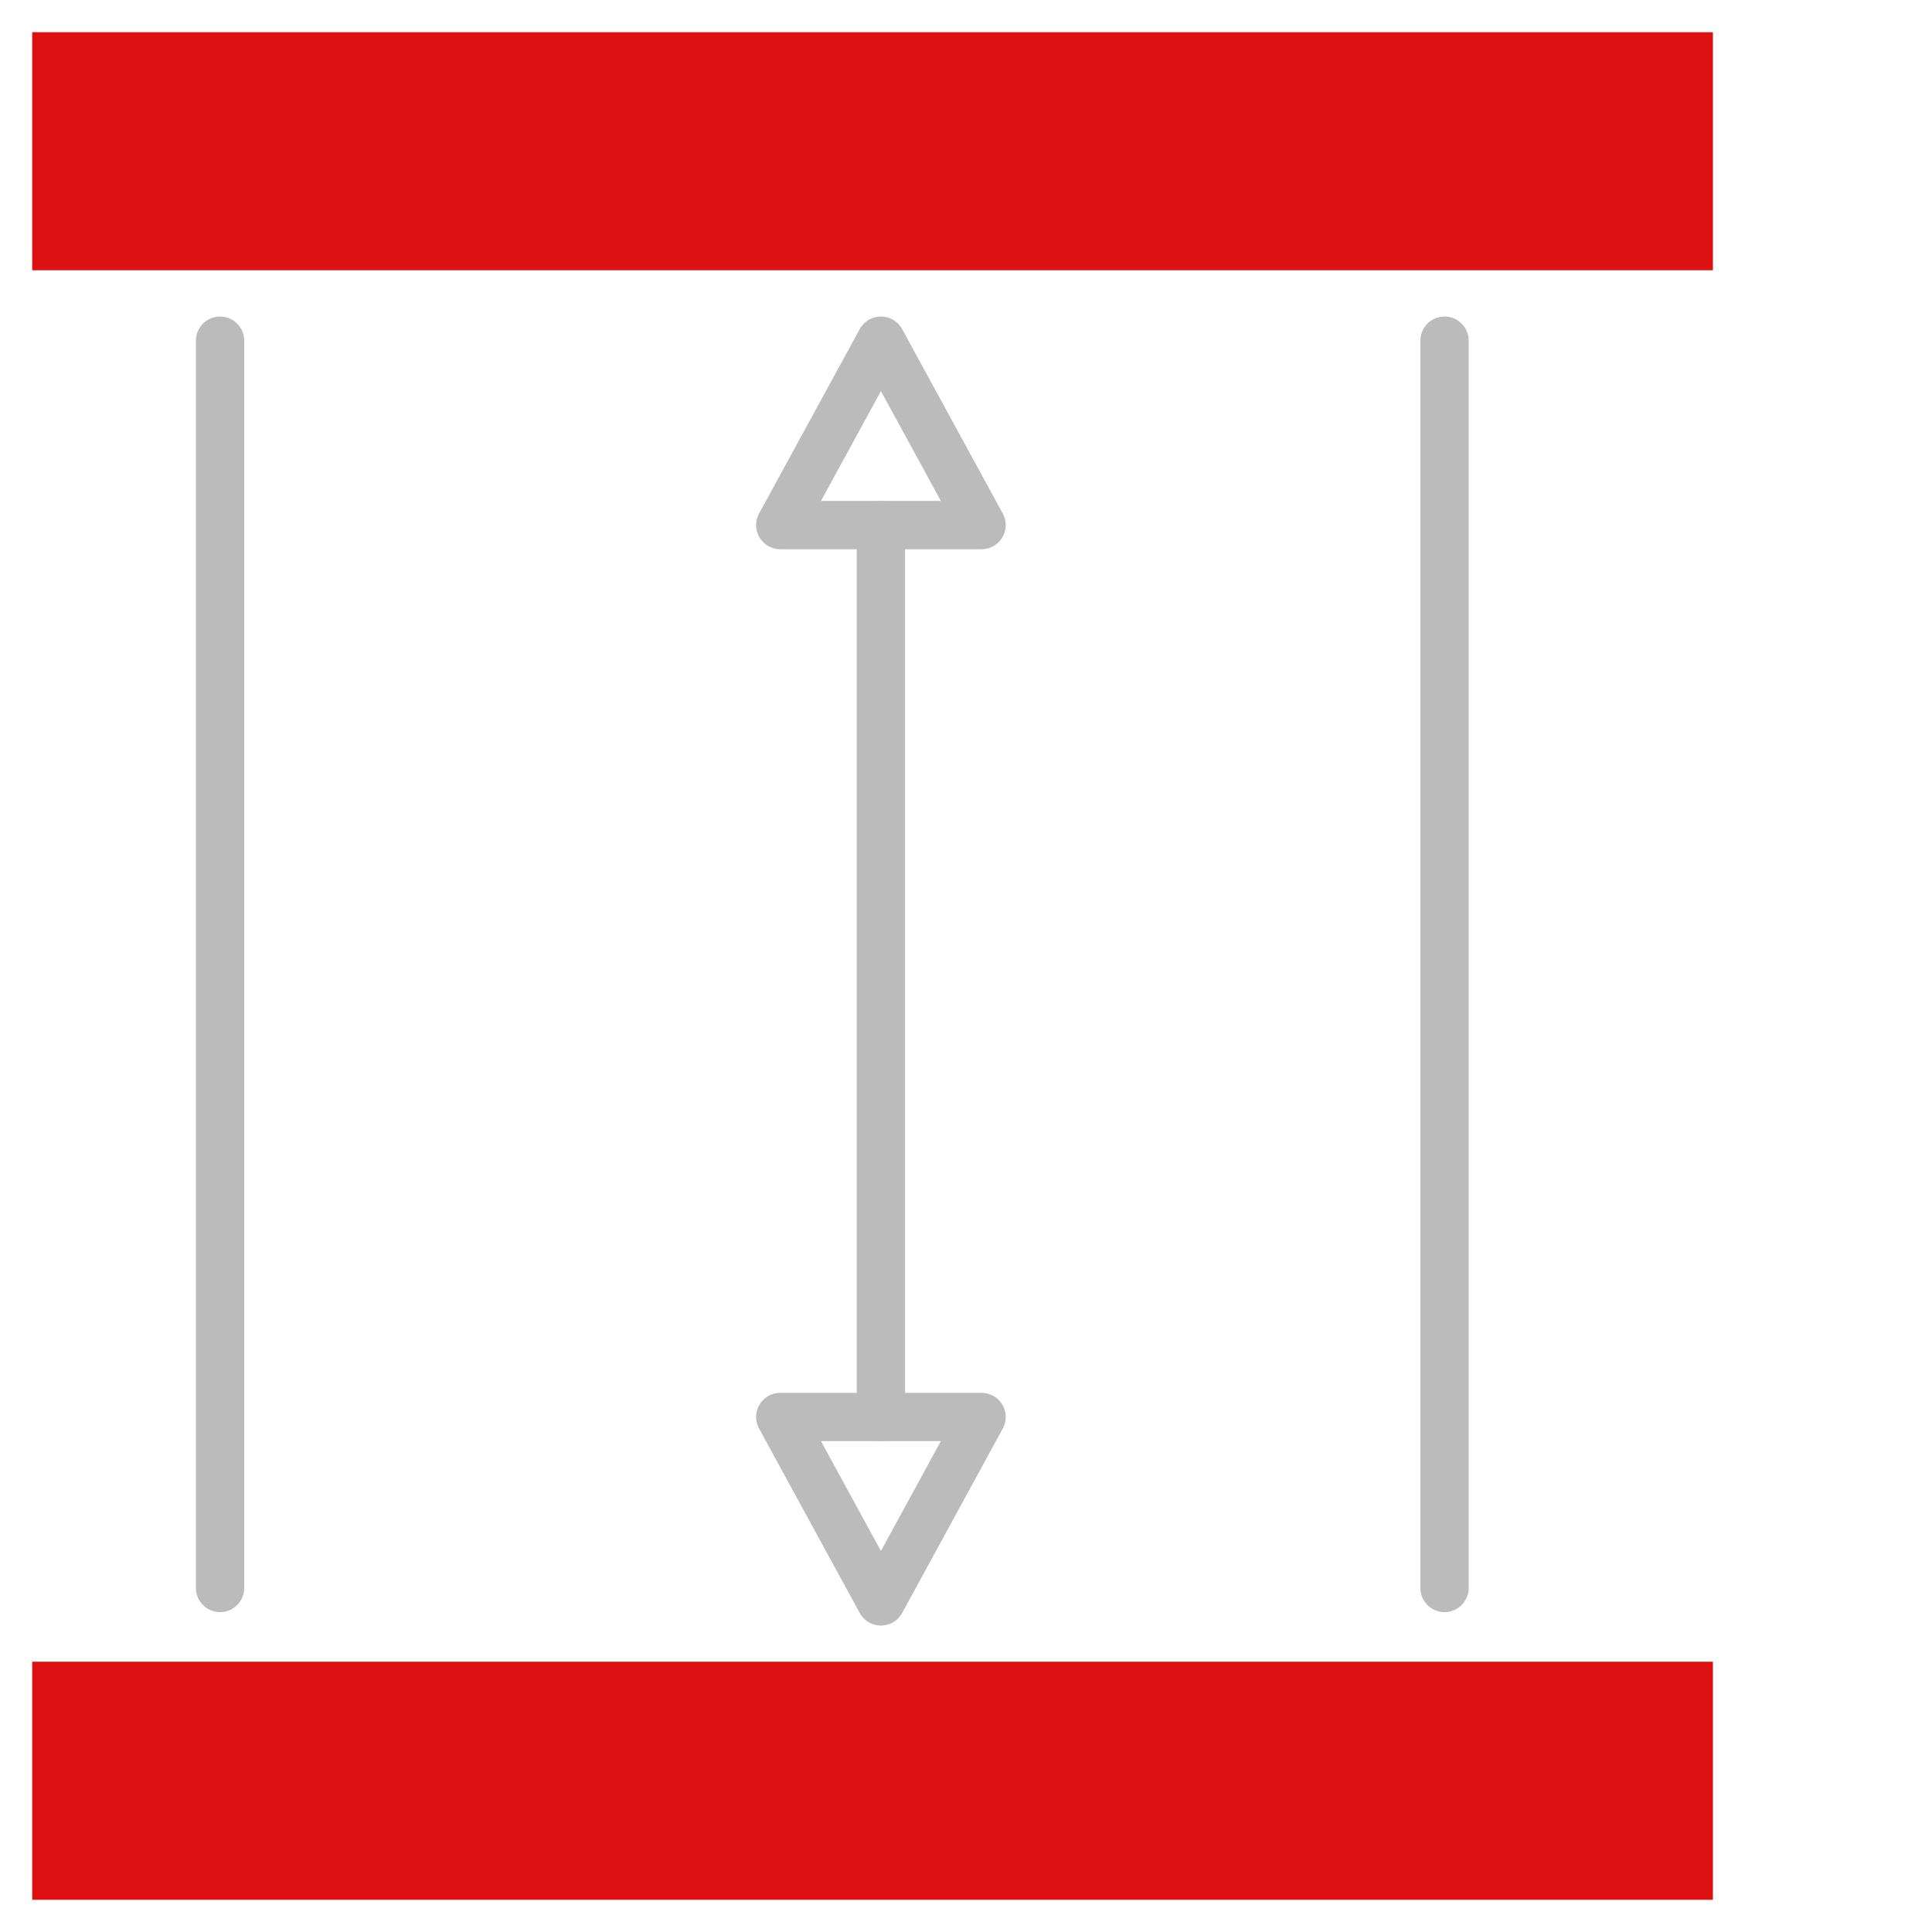 <svg width="60" height="60" viewBox="0 0 60 60" fill="none" xmlns="http://www.w3.org/2000/svg">
<path d="M53.196 1H1V8.393H53.196V1Z" fill="#DE1112"/>
<path d="M53.196 51.606H1V59H53.196V51.606Z" fill="#DE1112"/>
<path d="M30.483 16.307H24.232L27.358 10.58L30.483 16.307Z" stroke="#BBBBBB" stroke-width="1.5" stroke-miterlimit="10" stroke-linecap="round" stroke-linejoin="round"/>
<path d="M24.232 44.006H30.483L27.358 49.733L24.232 44.006Z" stroke="#BBBBBB" stroke-width="1.5" stroke-miterlimit="10" stroke-linecap="round" stroke-linejoin="round"/>
<path d="M27.357 16.307V44.005" stroke="#BBBBBB" stroke-width="1.5" stroke-miterlimit="10" stroke-linecap="round" stroke-linejoin="round"/>
<path d="M44.861 10.58V49.316" stroke="#BBBBBB" stroke-width="1.5" stroke-miterlimit="10" stroke-linecap="round" stroke-linejoin="round"/>
<path d="M6.834 10.58V49.316" stroke="#BBBBBB" stroke-width="1.5" stroke-miterlimit="10" stroke-linecap="round" stroke-linejoin="round"/>
</svg>
